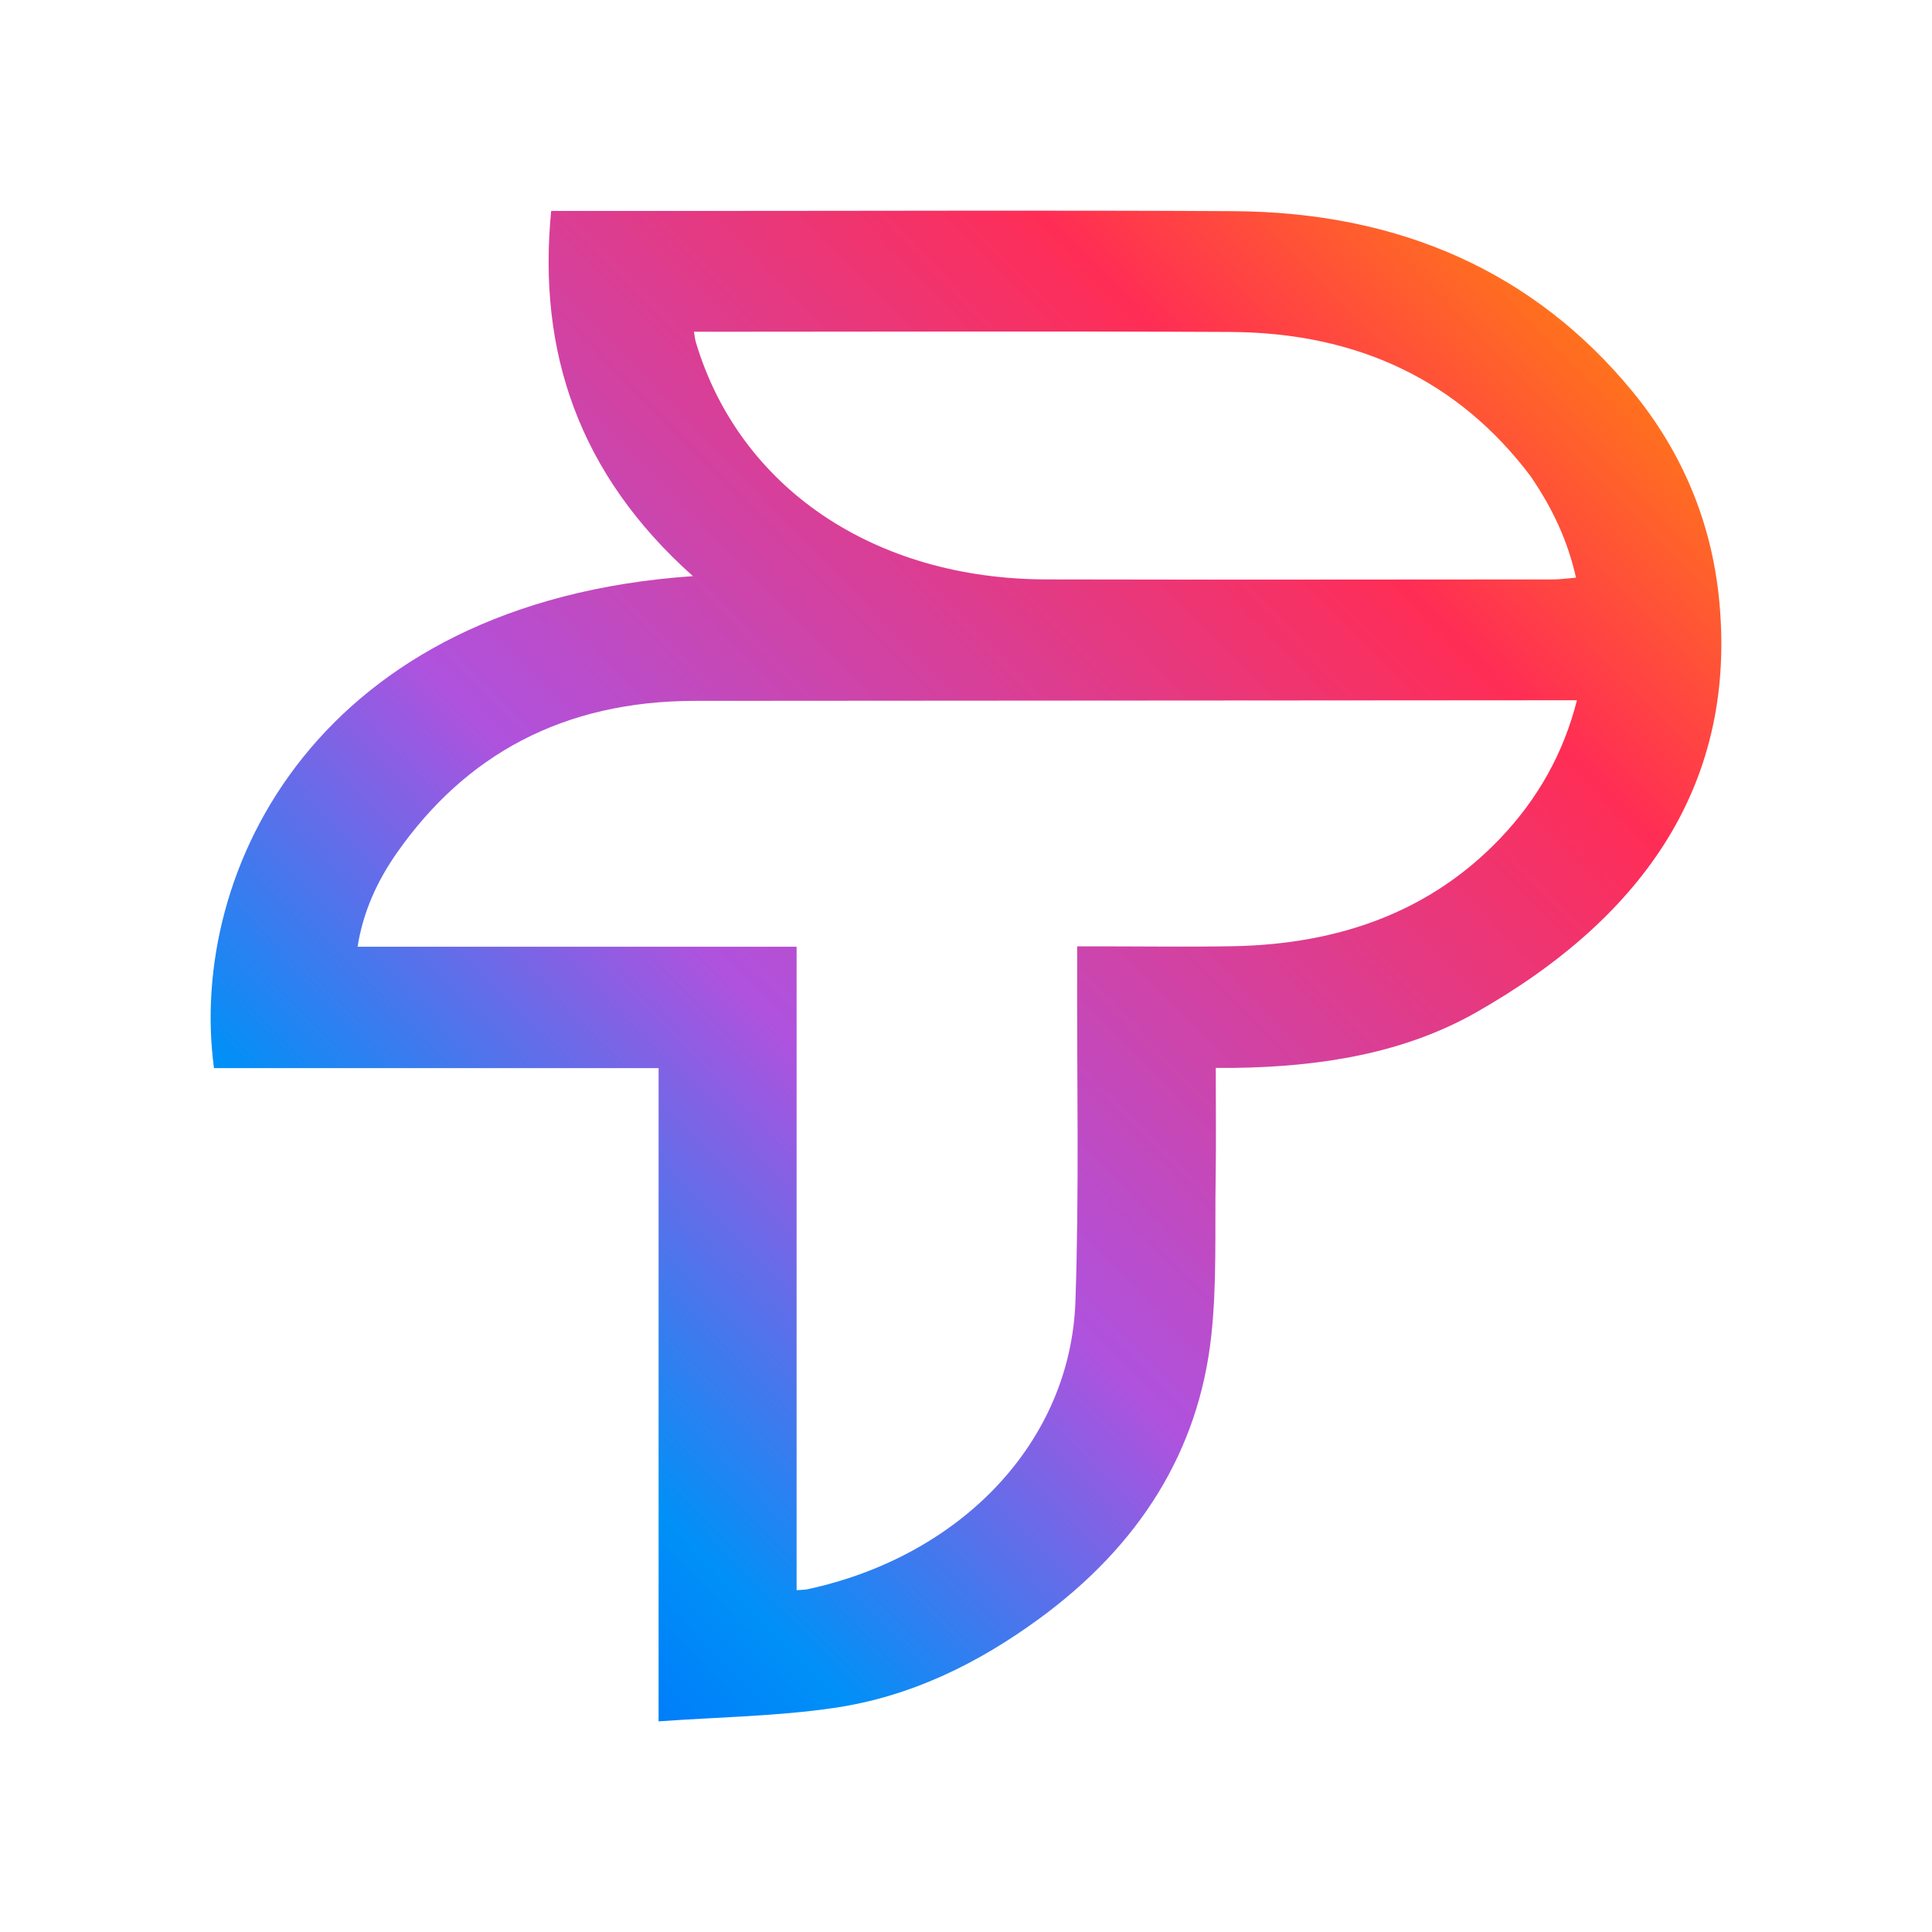 <?xml version="1.0" encoding="UTF-8" standalone="no"?>
<!-- Created with Inkscape (http://www.inkscape.org/) -->

<svg
   width="512mm"
   height="512mm"
   viewBox="0 0 512 512"
   version="1.1"
   id="svg1"
   xml:space="preserve"
   inkscape:version="1.3 (0e150ed, 2023-07-21)"
   sodipodi:docname="puskartrital-balanced.svg"
   inkscape:export-filename="puskartrital-balanced.svg"
   inkscape:export-xdpi="96"
   inkscape:export-ydpi="96"
   xmlns:inkscape="http://www.inkscape.org/namespaces/inkscape"
   xmlns:sodipodi="http://sodipodi.sourceforge.net/DTD/sodipodi-0.dtd"
   xmlns:xlink="http://www.w3.org/1999/xlink"
   xmlns="http://www.w3.org/2000/svg"
   xmlns:svg="http://www.w3.org/2000/svg"><sodipodi:namedview
     id="namedview1"
     pagecolor="#ffffff"
     bordercolor="#000000"
     borderopacity="0.25"
     inkscape:showpageshadow="2"
     inkscape:pageopacity="0.0"
     inkscape:pagecheckerboard="0"
     inkscape:deskcolor="#d1d1d1"
     inkscape:document-units="mm"
     showgrid="false"
     inkscape:zoom="0.21555744"
     inkscape:cx="876.79644"
     inkscape:cy="438.39822"
     inkscape:window-width="1512"
     inkscape:window-height="922"
     inkscape:window-x="0"
     inkscape:window-y="32"
     inkscape:window-maximized="0"
     inkscape:current-layer="layer1"><inkscape:grid
       id="grid881181"
       units="px"
       originx="-3949.83"
       originy="-207.928"
       spacingx="0.265"
       spacingy="0.265"
       empcolor="#0099e5"
       empopacity="0.302"
       color="#0099e5"
       opacity="0.149"
       empspacing="5"
       dotted="false"
       gridanglex="30"
       gridanglez="30"
       visible="false" /></sodipodi:namedview><defs
     id="defs1"><linearGradient
       id="linearGradient13"
       inkscape:collect="always"
       inkscape:label="pure-org-logo"><stop
         style="stop-color:#0058ff;stop-opacity:1;"
         offset="0"
         id="stop9" /><stop
         style="stop-color:#0090f7;stop-opacity:1;"
         offset="0.215"
         id="stop16" /><stop
         style="stop-color:#af52de;stop-opacity:1;"
         offset="0.418"
         id="stop10" /><stop
         style="stop-color:#ff2d55;stop-opacity:1;"
         offset="0.781"
         id="stop11" /><stop
         style="stop-color:#ff9500;stop-opacity:1;"
         offset="1"
         id="stop12" /></linearGradient><linearGradient
       inkscape:collect="always"
       xlink:href="#linearGradient13"
       id="linearGradient7"
       gradientUnits="userSpaceOnUse"
       gradientTransform="matrix(3.444,0,0,3.444,-689.094,-121.027)"
       x1="520.855"
       y1="182.59"
       x2="635.621"
       y2="70.28" /></defs><g
     inkscape:label="Layer 1"
     inkscape:groupmode="layer"
     id="layer1"
     transform="translate(-1045.059,-55.014)"><path
       fill="#ffffff"
       opacity="1"
       stroke="none"
       d="m 1961.56,249.027 c -81.063,0 -161.698,0 -242.363,0 0,-146.095 0,-292.19 0,-438.368 146.057,0 292.144,0 438.368,0 0,146.067 0,292.217 0,438.368 -65.133,0 -130.355,0 -196.005,0 m -84.366,-411.049 c -10.636,0 -21.272,0 -31.635,0 -3.092,35.953 6.199,67.208 31.848,93.199 -84.234,6.566 -113.599,75.041 -107.602,125.556 33.124,0 66.308,0 99.889,0 0,55.466 0,110.463 0,166.717 13.489,-1.099 26.629,-1.29 39.445,-3.428 17.422,-2.906 32.498,-11.503 46.04,-22.744 22.634,-18.788 35.827,-42.838 38.672,-72.05 1.296,-13.303 0.811,-26.786 0.997,-40.189 0.129,-9.355 0.025,-18.714 0.025,-28.357 1.785,0 3.048,0.018 4.311,-0.003 19.193,-0.311 37.901,-3.667 54.123,-14.119 38.21,-24.618 58.756,-59.007 54.639,-105.628 -1.7,-19.253 -8.106,-37.205 -19.456,-52.882 -22.006,-30.396 -52.151,-45.774 -89.674,-46.014 -40.254,-0.257 -80.51,-0.058 -121.621,-0.058 z"
       id="path1-06"
       style="fill:none;stroke-width:0.856" /><path
       fill="#030303"
       opacity="1"
       stroke="none"
       d="m 1228.948,110.915 c 47.987,0 95.471,-0.207 142.951,0.06 44.26,0.249 79.817,16.218 105.773,47.781 13.388,16.279 20.944,34.921 22.949,54.913 4.856,48.411 -19.378,84.121 -64.448,109.685 -19.135,10.853 -41.201,14.339 -63.84,14.661 -1.489,0.021 -2.978,0.003 -5.084,0.003 0,10.013 0.124,19.731 -0.034,29.446 -0.217,13.918 0.353,27.919 -1.176,41.733 -3.357,30.334 -18.918,55.307 -45.615,74.817 -15.973,11.673 -33.756,20.6 -54.305,23.618 -15.117,2.22 -30.616,2.418 -46.527,3.559 0,-58.414 0,-115.524 0,-173.119 -39.61,0 -78.751,0 -117.823,0 -7.074,-52.454 27.564,-123.559 126.92,-130.377 -30.253,-26.99 -41.213,-59.445 -37.566,-96.779 12.224,0 24.769,0 37.82,0 m 27.225,342.802 c 0,7.526 0,15.053 0,22.706 1.261,-0.099 2.116,-0.071 2.915,-0.243 40.823,-8.825 69.689,-39.124 70.975,-76.269 1.019,-29.452 0.368,-58.948 0.458,-88.425 0,-1.745 7e-4,-3.491 7e-4,-5.679 2.113,0 3.753,0 5.394,0 11.949,-4e-5 23.903,0.18 35.848,-0.036 28.301,-0.512 52.465,-9.238 70.917,-28.626 10.058,-10.569 16.767,-22.654 20.288,-36.554 -1.97,0 -3.467,-7.6e-4 -4.963,1.4e-4 -76.24,0.051 -152.481,0.098 -228.721,0.157 -35.113,0.028 -60.893,14.412 -78.992,40.216 -5.255,7.492 -8.998,15.643 -10.466,24.945 39.013,0 77.48,0 116.346,0 0,49.215 0,98.067 0,147.808 m 194.513,-272.505 c -18.896,-25.061 -45.429,-38.053 -79.597,-38.225 -45.791,-0.231 -91.585,-0.057 -137.378,-0.057 -1.5,0 -3,0 -4.747,0 0.207,1.135 0.279,2 0.526,2.825 11.513,38.476 47.19,62.705 92.796,62.808 44.782,0.101 89.565,0.028 134.348,0.003 1.909,-7.6e-4 3.818,-0.281 6.09,-0.46 -2.197,-9.789 -6.184,-18.317 -12.037,-26.894 z"
       id="path7"
       style="fill:url(#linearGradient7);fill-opacity:1;stroke-width:0.948" /></g></svg>
